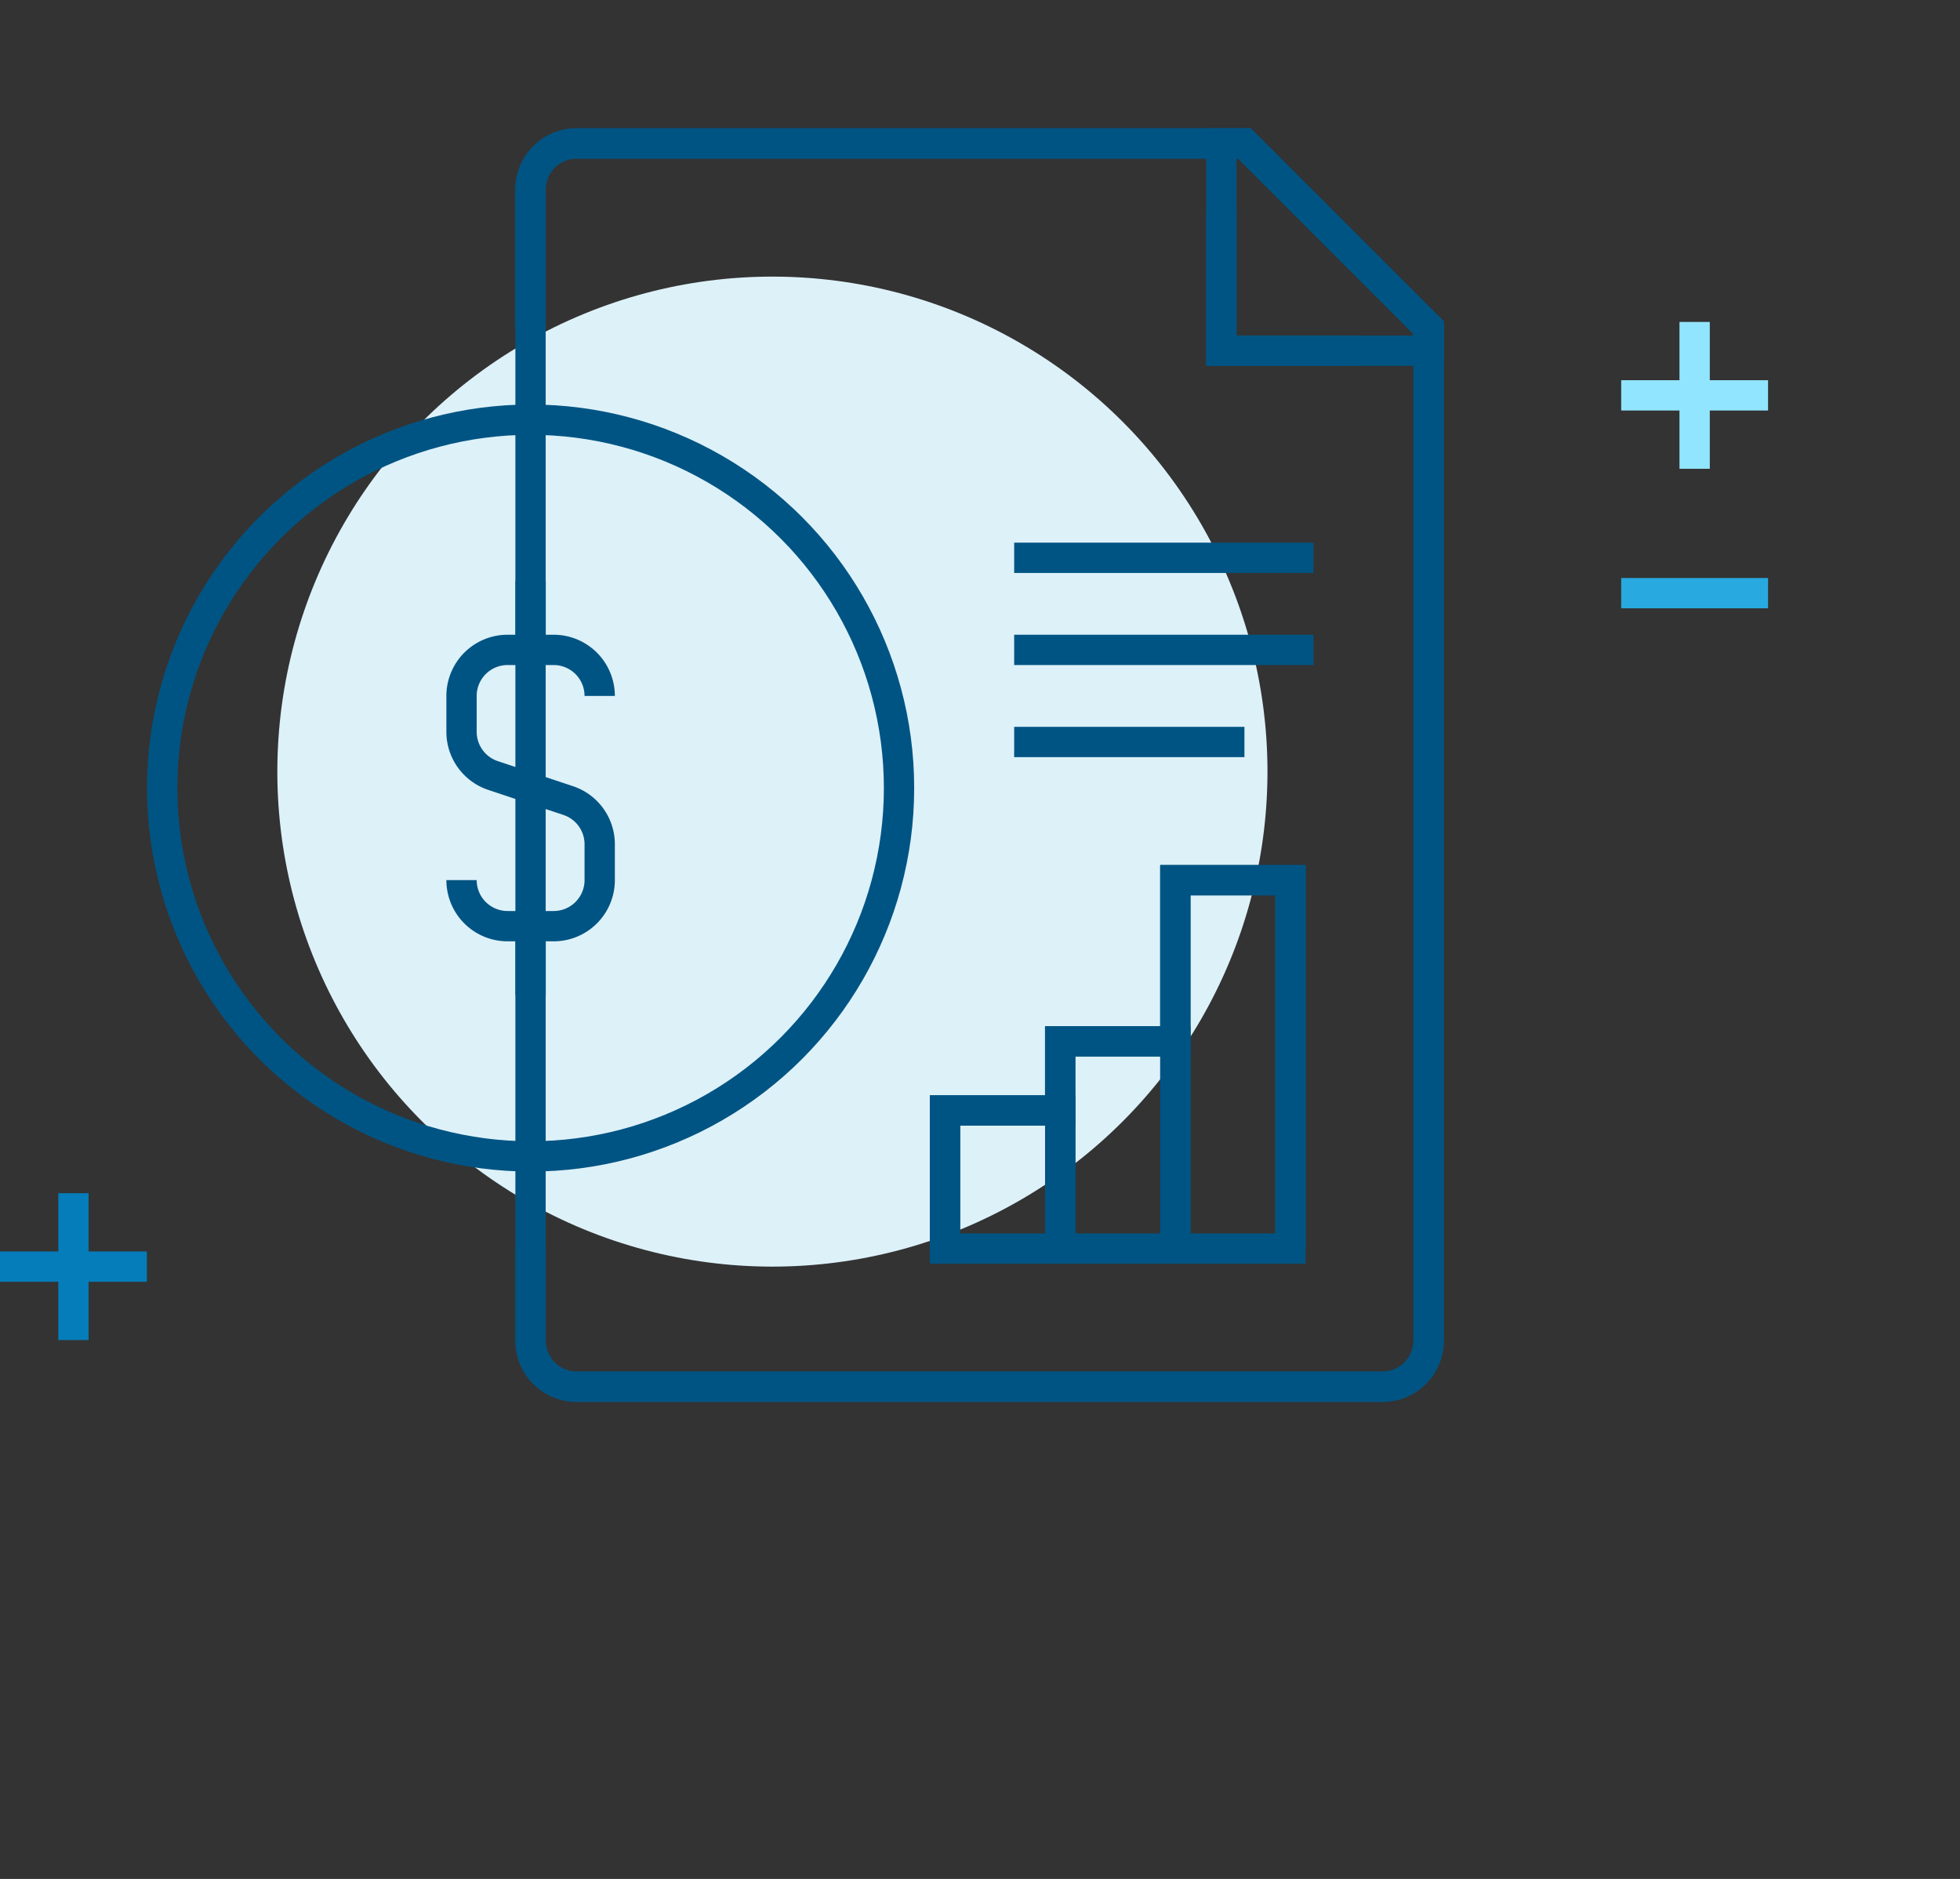 <svg xmlns="http://www.w3.org/2000/svg" width="97" height="93" viewBox="0 0 97 93">
  <rect x="0" y="0" width="97" height="93" fill="#333333" stroke="none"/>
  <g id="CompAnalyst_" data-name="CompAnalyst®" transform="translate(-301 -1702)">
    <rect id="矩形_743" data-name="矩形 743" width="97" height="93" transform="translate(301 1702)" fill="none"/>
    <g id="icon_CompAnalyst" transform="translate(-7.565)">
      <circle id="椭圆_6" data-name="椭圆 6" cx="24.501" cy="24.501" r="24.501" transform="translate(322.29 1715.691)" fill="#ddf1f9"/>
      <path id="路径_115" data-name="路径 115" d="M307.152,1709.1H274.1a2.278,2.278,0,0,0-2.279,2.279v56.979a2.279,2.279,0,0,0,2.279,2.279h39.885a2.279,2.279,0,0,0,2.279-2.279v-50.142Z" transform="translate(63)" fill="none" stroke="#005483" stroke-miterlimit="10" stroke-width="1.5"/>
      <path id="路径_116" data-name="路径 116" d="M307.152,1709.1h-1.14v10.256h10.256v-1.14Z" transform="translate(63)" fill="none" stroke="#005483" stroke-miterlimit="10" stroke-width="1.5"/>
      <path id="路径_117" data-name="路径 117" d="M271.825,1763.8v4.559a2.279,2.279,0,0,0,2.279,2.279h39.885a2.279,2.279,0,0,0,2.279-2.279v-50.142l-9.116-9.116H274.1a2.278,2.278,0,0,0-2.279,2.279v6.837" transform="translate(63)" fill="none" stroke="#005483" stroke-miterlimit="10" stroke-width="1.5"/>
      <path id="路径_118" data-name="路径 118" d="M312.849,1719.353h-6.837v-6.837" transform="translate(63)" fill="none" stroke="#005483" stroke-miterlimit="10" stroke-width="1.5"/>
      <line id="直线_47" data-name="直线 47" x2="14.814" transform="translate(358.756 1729.609)" fill="none" stroke="#005483" stroke-miterlimit="10" stroke-width="1.5"/>
      <line id="直线_48" data-name="直线 48" x2="14.814" transform="translate(358.756 1734.167)" fill="none" stroke="#005483" stroke-miterlimit="10" stroke-width="1.5"/>
      <line id="直线_49" data-name="直线 49" x2="11.396" transform="translate(358.756 1738.726)" fill="none" stroke="#005483" stroke-miterlimit="10" stroke-width="1.5"/>
      <path id="路径_119" data-name="路径 119" d="M309.431,1763.8v-18.233h-5.7v7.977h-5.7v3.419h-5.7v6.837Z" transform="translate(63)" fill="none" stroke="#005483" stroke-miterlimit="10" stroke-width="1.5"/>
      <path id="路径_120" data-name="路径 120" d="M292.337,1763.8v-6.837h5.7v6.837" transform="translate(63)" fill="none" stroke="#005483" stroke-miterlimit="10" stroke-width="1.5"/>
      <path id="路径_121" data-name="路径 121" d="M298.035,1763.8V1753.54h5.7V1763.8" transform="translate(63)" fill="none" stroke="#005483" stroke-miterlimit="10" stroke-width="1.5"/>
      <path id="路径_122" data-name="路径 122" d="M303.733,1763.8v-18.233h5.7V1763.8" transform="translate(63)" fill="none" stroke="#005483" stroke-miterlimit="10" stroke-width="1.5"/>
      <circle id="椭圆_7" data-name="椭圆 7" cx="18.233" cy="18.233" r="18.233" transform="translate(316.592 1722.772)" fill="none" stroke="#005483" stroke-miterlimit="10" stroke-width="1.5"/>
      <path id="路径_123" data-name="路径 123" d="M268.406,1745.563h0a2.279,2.279,0,0,0,2.279,2.279h2.279a2.279,2.279,0,0,0,2.28-2.279v-1.776a2.279,2.279,0,0,0-1.559-2.162l-3.721-1.24a2.281,2.281,0,0,1-1.558-2.162v-1.776a2.279,2.279,0,0,1,2.279-2.28h2.279a2.28,2.28,0,0,1,2.28,2.28h0" transform="translate(63)" fill="none" stroke="#005483" stroke-miterlimit="10" stroke-width="1.5"/>
      <line id="直线_50" data-name="直线 50" y1="3.419" transform="translate(334.825 1730.749)" fill="none" stroke="#005483" stroke-miterlimit="10" stroke-width="1.5"/>
      <line id="直线_51" data-name="直线 51" y2="3.419" transform="translate(334.825 1747.842)" fill="none" stroke="#005483" stroke-miterlimit="10" stroke-width="1.5"/>
      <line id="直线_52" data-name="直线 52" y2="7.268" transform="translate(312.2 1761.059)" fill="none" stroke="#047dba" stroke-miterlimit="10" stroke-width="1.5"/>
      <line id="直线_53" data-name="直线 53" x1="7.268" transform="translate(308.565 1764.693)" fill="none" stroke="#047dba" stroke-miterlimit="10" stroke-width="1.5"/>
      <line id="直线_54" data-name="直线 54" y2="7.268" transform="translate(392.432 1717.935)" fill="none" stroke="#92e5ff" stroke-miterlimit="10" stroke-width="1.5"/>
      <line id="直线_55" data-name="直线 55" x1="7.268" transform="translate(388.798 1721.569)" fill="none" stroke="#92e5ff" stroke-miterlimit="10" stroke-width="1.5"/>
      <line id="直线_56" data-name="直线 56" x1="7.268" transform="translate(388.798 1731.359)" fill="none" stroke="#28a9e0" stroke-miterlimit="10" stroke-width="1.5"/>
    </g>
  </g>
</svg>
